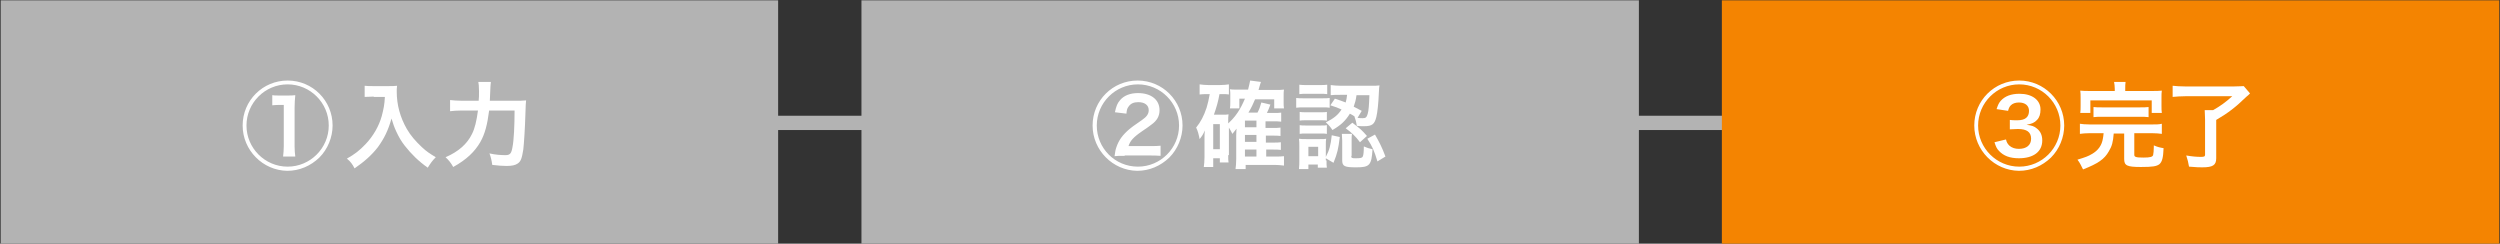 <?xml version="1.0" encoding="utf-8"?>
<!-- Generator: Adobe Illustrator 27.6.1, SVG Export Plug-In . SVG Version: 6.00 Build 0)  -->
<svg version="1.1" id="レイヤー_1" xmlns="http://www.w3.org/2000/svg" xmlns:xlink="http://www.w3.org/1999/xlink" x="0px"
	 y="0px" viewBox="0 0 717.1 69.9" style="enable-background:new 0 0 717.1 69.9;" xml:space="preserve">
<rect x="0" y="0" width="717.1" height="69.9" fill="#333333" stroke="none"/>
<style type="text/css">
	.st0{fill:#B3B3B3;}
	.st1{fill:#F48401;}
	.st2{fill:#FFFFFF;}
</style>
<rect x="193.3" y="33.2" class="st0" width="341.4" height="4.1"/>
<rect x="0.2" y="0.1" class="st0" width="223" height="69.8"/>
<rect x="247.1" y="0.1" class="st0" width="223" height="69.8"/>
<rect x="493.9" y="0.1" class="st1" width="223" height="69.8"/>
<g>
	<path class="st2" d="M69.6,36c0-7.2,5.8-12.9,12.9-12.9c7.2,0,12.9,5.8,12.9,12.9c0,3.4-1.4,6.8-3.8,9.2c-2.5,2.4-5.7,3.8-9.2,3.8
		C75.4,48.9,69.6,43.1,69.6,36z M82.5,47.8c6.5,0,11.8-5.3,11.8-11.8c0-6.5-5.3-11.8-11.8-11.8c-6.5,0-11.8,5.3-11.8,11.8
		C70.7,42.5,76,47.8,82.5,47.8z M78.1,27.3c0.7,0.1,0.7,0.1,2.2,0.1h2.1c1.1,0,1.5,0,2.3-0.1c-0.1,0.9-0.2,2.5-0.2,3.6v11.1
		c0,1.2,0.1,2,0.2,2.9h-3.5c0.1-1,0.2-1.7,0.2-2.9V30.1h-1c-0.8,0-1.4,0-2.3,0.1V27.3z"/>
	<path class="st2" d="M107.2,27.7c-0.7,0-1.5,0.1-2.6,0.1v-3.2c0.8,0.1,1.3,0.1,2.5,0.1h4.3c1.1,0,1.8,0,2.5-0.1
		c-0.1,0.8-0.1,1-0.1,1.7c0,3.8,1,7.4,2.9,10.7c1.1,1.9,2.5,3.5,4.3,5.2c1.4,1.3,2.2,1.8,4,2.9c-1,1-1.5,1.7-2.3,3
		c-2.7-1.9-4.7-3.9-6.6-6.3c-1-1.3-1.6-2.3-2.4-4c-0.7-1.5-0.9-2.2-1.4-3.8c-1,3.5-2.1,5.7-3.9,8.2c-1.7,2.2-3.8,4.1-6.7,6.1
		c-0.6-1.2-1.2-2-2.2-2.8c2.3-1.3,3.6-2.3,5.4-4.2c2.1-2.2,3.8-5.1,4.6-8c0.5-1.9,0.8-3.3,0.9-5.5H107.2z"/>
	<path class="st2" d="M147.4,28.9c1.6,0,2.6,0,3.5-0.1c-0.1,1.1-0.1,1.1-0.2,4.1c-0.1,3.7-0.4,8.3-0.6,10c-0.4,2.5-0.7,3.4-1.6,4
		c-0.7,0.5-1.7,0.7-3.2,0.7c-1.2,0-2.4-0.1-4.1-0.3c-0.2-1.4-0.4-2.2-0.8-3.3c1.7,0.4,3.3,0.5,4.6,0.5c1.3,0,1.7-0.5,2-2.3
		c0.4-2,0.6-6.2,0.6-10.5h-7.3c-0.5,4-1.2,6.7-2.5,9c-1.6,2.8-4,5.1-7.8,7.2c-0.6-1.1-1.3-2-2.2-2.8c3.7-1.6,6.2-3.8,7.6-6.7
		c0.8-1.6,1.3-3.7,1.7-6.7h-4.7c-1.4,0-2.4,0.1-3.3,0.2v-3.2c1,0.1,1.9,0.2,3.4,0.2h4.8c0.1-1.1,0.1-1.3,0.1-2.8
		c0-1.3-0.1-2.1-0.2-2.6h3.6c-0.1,0.7-0.1,0.7-0.3,5.4H147.4z"/>
</g>
<g>
	<path class="st2" d="M313.4,36c0-7.2,5.8-12.9,12.9-12.9c7.2,0,12.9,5.8,12.9,12.9c0,3.4-1.4,6.8-3.8,9.2c-2.5,2.4-5.7,3.8-9.2,3.8
		C319.2,48.9,313.4,43.1,313.4,36z M326.4,47.8c6.5,0,11.8-5.3,11.8-11.8c0-6.5-5.3-11.8-11.8-11.8c-6.5,0-11.8,5.3-11.8,11.8
		C314.6,42.5,319.8,47.8,326.4,47.8z M322.6,44.7c-1.6,0-2.1,0-2.9,0.1c0.2-1.3,0.2-1.6,0.5-2.5c0.7-2.1,1.8-3.6,3.8-5.3
		c0.7-0.6,0.9-0.7,3.6-2.6c1.3-0.9,1.9-1.7,1.9-2.8c0-1.4-1.1-2.3-3-2.3c-1.3,0-2.2,0.4-2.8,1.3c-0.4,0.5-0.5,1-0.6,2l-3.3-0.4
		c0.4-1.8,0.7-2.6,1.5-3.5c1.1-1.3,2.9-2,5.1-2c3.8,0,6.2,1.9,6.2,4.9c0,1.7-0.7,3-2.4,4.2c-0.2,0.2-1.5,1.1-2.4,1.7
		c-2.8,1.9-3.6,2.9-4.1,4.4h6.2c1.3,0,2.1,0,3-0.1v2.9c-1.2-0.1-2.1-0.1-3.2-0.1H322.6z"/>
	<path class="st2" d="M352.3,44.5c0,1.1,0,1.6,0.1,2.1h-2.5v-1.2H348v2.5h-2.7c0.1-0.8,0.2-1.7,0.2-2.8v-5.6c0-0.5,0-1.3,0.1-2.1
		c-0.5,1.2-0.8,1.6-1.5,2.5c-0.3-1.5-0.5-2.3-1-3.3c1.3-1.6,2.2-3.3,3-5.7c0.4-1.3,0.6-2.3,0.9-3.9h-0.6c-1,0-1.5,0-2.3,0.1v-2.9
		c0.8,0.1,1.6,0.2,2.6,0.2h3.2c1.1,0,1.8-0.1,2.6-0.2v2.9c-0.6-0.1-1-0.1-1.6-0.1h-1.1c-0.4,2.2-0.8,3.6-1.6,5.9h2.6
		c0.7,0,1.1,0,1.6-0.1c-0.1,0.6-0.1,1.2-0.1,2v0.6c2.1-1.9,3.5-4,4.8-7.1h-1.6v2.8h-2.7c0.1-0.6,0.1-1.1,0.1-1.8v-2.3
		c0-0.5,0-0.6-0.1-1.4c0.6,0.1,0.8,0.1,2,0.1h3.2c0.3-1.1,0.4-1.7,0.6-2.6l3.1,0.4c-0.1,0.2-0.3,0.9-0.7,2.3h4.9c1,0,1.7,0,2.4-0.1
		c-0.1,0.5-0.1,1-0.1,2v1.6c0,0.8,0,1.2,0.1,1.8h-2.8v-2.6H360c-0.6,1.4-1,2.3-1.9,3.8h2.6c0.5-0.9,0.8-1.8,1.1-2.9l2.6,0.6
		c-0.4,1.1-0.6,1.6-1,2.4h1.9c1.2,0,1.6,0,2.2-0.1v2.6c-0.7-0.1-1.4-0.1-2.2-0.1H363v1.9h2c1.2,0,1.6,0,2.3-0.1v2.4
		c-0.7-0.1-1.3-0.1-2.2-0.1h-2v2h2c1.2,0,1.6,0,2.3-0.1V43c-0.7-0.1-1.3-0.1-2.2-0.1h-2v2h2.6c1.2,0,1.8,0,2.5-0.1v2.7
		c-0.9-0.1-1.6-0.2-2.6-0.2h-8.4v1.2h-2.9c0.1-0.9,0.2-1.6,0.2-3v-6.7c0-1.1,0.1-1.7,0.1-1.9c-0.4,0.5-0.7,0.9-1.2,1.5
		c-0.3-0.6-0.5-1-1-1.8V44.5z M348,42.8h1.9v-7.2H348V42.8z M360.4,36.5v-1.9h-3.3v1.9H360.4z M357.1,40.7h3.3v-2h-3.3V40.7z
		 M357.1,44.9h3.3v-2h-3.3V44.9z"/>
	<path class="st2" d="M371.8,28.1c0.6,0.1,1.2,0.1,2.2,0.1h5.2c1.1,0,1.6,0,2.2-0.1v2.8c-0.6-0.1-1-0.1-2.1-0.1H374
		c-0.9,0-1.5,0-2.2,0.1V28.1z M372.7,24.3c0.7,0.1,1.1,0.1,2.2,0.1h3.6c1.1,0,1.5,0,2.2-0.1V27c-0.7-0.1-1.2-0.1-2.2-0.1h-3.6
		c-0.9,0-1.5,0-2.2,0.1V24.3z M380.5,46c0,1.1,0,1.6,0.1,2.1h-2.6v-0.9h-2.7v1.3h-2.7c0.1-0.9,0.1-1.8,0.1-2.6v-4
		c0-0.8,0-1.3-0.1-2.1c0.6,0.1,1.1,0.1,2.1,0.1h3.9c1,0,1.4,0,1.8-0.1c-0.1,0.4-0.1,0.9-0.1,1.9V45c1-1.9,1.4-3.3,1.7-6.2l2.3,0.5
		c-0.4,3.4-0.7,4.7-1.8,7.4l-2.2-1.3V46z M372.8,32.1c0.5,0.1,0.9,0.1,1.7,0.1h4.5c0.9,0,1.2,0,1.6-0.1v2.5
		c-0.6-0.1-0.9-0.1-1.6-0.1h-4.5c-0.8,0-1.2,0-1.7,0.1V32.1z M372.8,35.9c0.5,0.1,0.9,0.1,1.7,0.1h4.4c0.9,0,1.3,0,1.7-0.1v2.5
		c-0.5-0.1-0.9-0.1-1.7-0.1h-4.4c-0.8,0-1.1,0-1.7,0.1V35.9z M375.3,44.8h2.8v-2.7h-2.8V44.8z M382.9,28.3c1.5,0.5,2.1,0.7,3.1,1.1
		c0.2-0.8,0.3-1.2,0.4-2.2h-1.8c-1.4,0-2.1,0-2.9,0.1v-2.9c0.8,0.1,1.8,0.2,2.9,0.2h8.6c1.1,0,1.9,0,2.5-0.1
		c-0.1,0.4-0.1,0.5-0.2,2.3c-0.1,2.7-0.4,5.5-0.7,6.7c-0.5,2.1-1.2,2.7-3.5,2.7c-0.8,0-1.4,0-2.1-0.1c-0.2-1.2-0.3-1.6-0.7-2.7
		l0.2,0.1c-0.6-0.4-0.9-0.6-1.5-0.9c-1.3,2.1-2.6,3.3-5,4.7c-0.6-0.9-1-1.4-1.9-2.2c2.2-1.1,3.5-2.1,4.5-3.7
		c-1.1-0.5-1.6-0.7-3.2-1.2L382.9,28.3z M387.6,44.7c0,0.6,0.1,0.7,1.2,0.7c1.5,0,1.9-0.1,2.1-0.5c0.2-0.4,0.3-1.4,0.3-2.9
		c0.9,0.4,1.5,0.6,2.5,0.8c-0.3,4.6-0.8,5.2-4.7,5.2c-3.3,0-4-0.3-4-2v-5.6c0-0.7-0.1-1.3-0.1-2h2.9c-0.1,0.5-0.1,0.9-0.1,1.7V44.7z
		 M387.9,35.2c2.5,1.9,2.6,2,4.2,3.8l-2,1.8c-1.2-1.6-2.3-2.7-4.1-4L387.9,35.2z M389.1,27.3c-0.2,1.5-0.4,2.1-0.8,3.3
		c0.8,0.4,1.1,0.6,2.3,1.2l-1.2,2c0.5,0.1,1,0.1,1.5,0.1c0.8,0,1.1-0.2,1.4-1.2c0.3-1,0.4-2.6,0.5-5.4H389.1z M394.4,38.6
		c1.2,2.1,2,3.6,3,6.3l-2.3,1.4c-0.9-3-1.4-4.2-2.9-6.5L394.4,38.6z"/>
</g>
<g>
	<path class="st2" d="M566.3,36c0-7.2,5.8-12.9,12.9-12.9s12.9,5.8,12.9,12.9c0,3.4-1.4,6.8-3.8,9.2c-2.5,2.4-5.7,3.8-9.2,3.8
		C572.1,48.9,566.3,43.1,566.3,36z M579.2,47.8c6.5,0,11.8-5.3,11.8-11.8c0-6.5-5.3-11.8-11.8-11.8c-6.5,0-11.8,5.3-11.8,11.8
		C567.4,42.5,572.7,47.8,579.2,47.8z M575.4,40c0.2,0.9,0.5,1.3,1,1.8c0.7,0.6,1.6,0.9,2.7,0.9c2.2,0,3.5-1.1,3.5-2.9
		c0-1.9-1.2-2.8-3.8-2.8c-0.7,0-1.5,0.1-2.3,0.1v-2.7c0.7,0.1,1.1,0.1,2.2,0.1c2.2,0,3.3-0.9,3.3-2.7c0-1.5-1.1-2.4-2.9-2.4
		c-1,0-1.8,0.3-2.3,0.8c-0.4,0.4-0.6,0.8-0.8,1.6l-3.3-0.5c0.4-1.2,0.6-1.7,1.2-2.4c1.2-1.3,2.9-2,5.4-2c3.6,0,6,1.8,6,4.5
		c0,1.3-0.3,2.3-1,3c-0.7,0.8-1.5,1.1-3,1.4c1.5,0.2,2.2,0.4,3,1.1c1,0.8,1.5,1.9,1.5,3.4c0,3.2-2.5,5.1-6.7,5.1
		c-2.6,0-4.4-0.7-5.7-2.1c-0.6-0.6-0.9-1.2-1.3-2.5L575.4,40z"/>
	<path class="st2" d="M599.5,38.2c-1.3,0-2.1,0.1-2.9,0.2v-2.9c0.7,0.1,1.5,0.2,2.9,0.2h17.7c1.3,0,2.1,0,2.9-0.2v2.9
		c-0.8-0.1-1.6-0.2-2.9-0.2h-5v6.2c0,0.6,0.4,0.8,2.6,0.8c2,0,2.6-0.2,2.8-0.7c0.1-0.4,0.2-1.4,0.2-2.3c0-0.1,0-0.3,0-0.5
		c1.2,0.5,1.6,0.6,2.8,0.8c-0.1,2.7-0.4,3.9-1.2,4.6c-0.8,0.6-1.9,0.8-5.3,0.8c-4,0-4.8-0.4-4.8-2.3v-7.3h-3
		c-0.2,2.5-0.5,3.6-1.4,5.1c-1.3,2.3-3.1,3.5-7.4,5.2c-0.5-1-0.9-1.9-1.6-2.8c2.3-0.7,3.1-1,4.1-1.6c1.8-1,2.9-2.5,3.2-4.5
		c0.1-0.4,0.1-0.7,0.2-1.5H599.5z M606.6,25.5c0-0.8-0.1-1.4-0.2-2h3.3c-0.1,0.5-0.1,1.2-0.1,2v0.6h7.5c1.4,0,2.1,0,3-0.1
		c-0.1,0.6-0.1,1.1-0.1,2.1v2.2c0,0.9,0,1.5,0.1,2.1h-2.9v-3.6h-17.6v3.6h-2.9c0.1-0.6,0.1-1.2,0.1-2.1v-2.2c0-0.9,0-1.4-0.1-2.1
		c0.9,0.1,1.6,0.1,2.9,0.1h7V25.5z M600.5,30.7c0.7,0.1,1.3,0.1,2.6,0.1h10.6c1.2,0,1.8,0,2.6-0.1v2.9c-0.8-0.1-1.4-0.1-2.6-0.1
		h-10.6c-1.2,0-1.8,0-2.6,0.1V30.7z"/>
	<path class="st2" d="M626.9,27.6c-1.5,0-2.5,0.1-3.7,0.2v-3.2c1,0.1,2.1,0.2,3.7,0.2h13.8c1.4,0,2.3-0.1,2.9-0.1l1.8,2.1
		c-0.5,0.5-0.6,0.6-1.1,1c-3,2.9-5,4.5-8.6,6.6v11c0,2-1,2.6-4,2.6c-1,0-1.4,0-3.8-0.2c-0.2-1.2-0.4-2-0.8-3.2
		c1.8,0.3,3,0.4,4.2,0.4c0.9,0,1.2-0.1,1.2-0.6V34.3c0-1.1-0.1-1.9-0.1-2.7h2.4c2.1-1.2,3.5-2.2,5.5-4H626.9z"/>
</g>
</svg>
